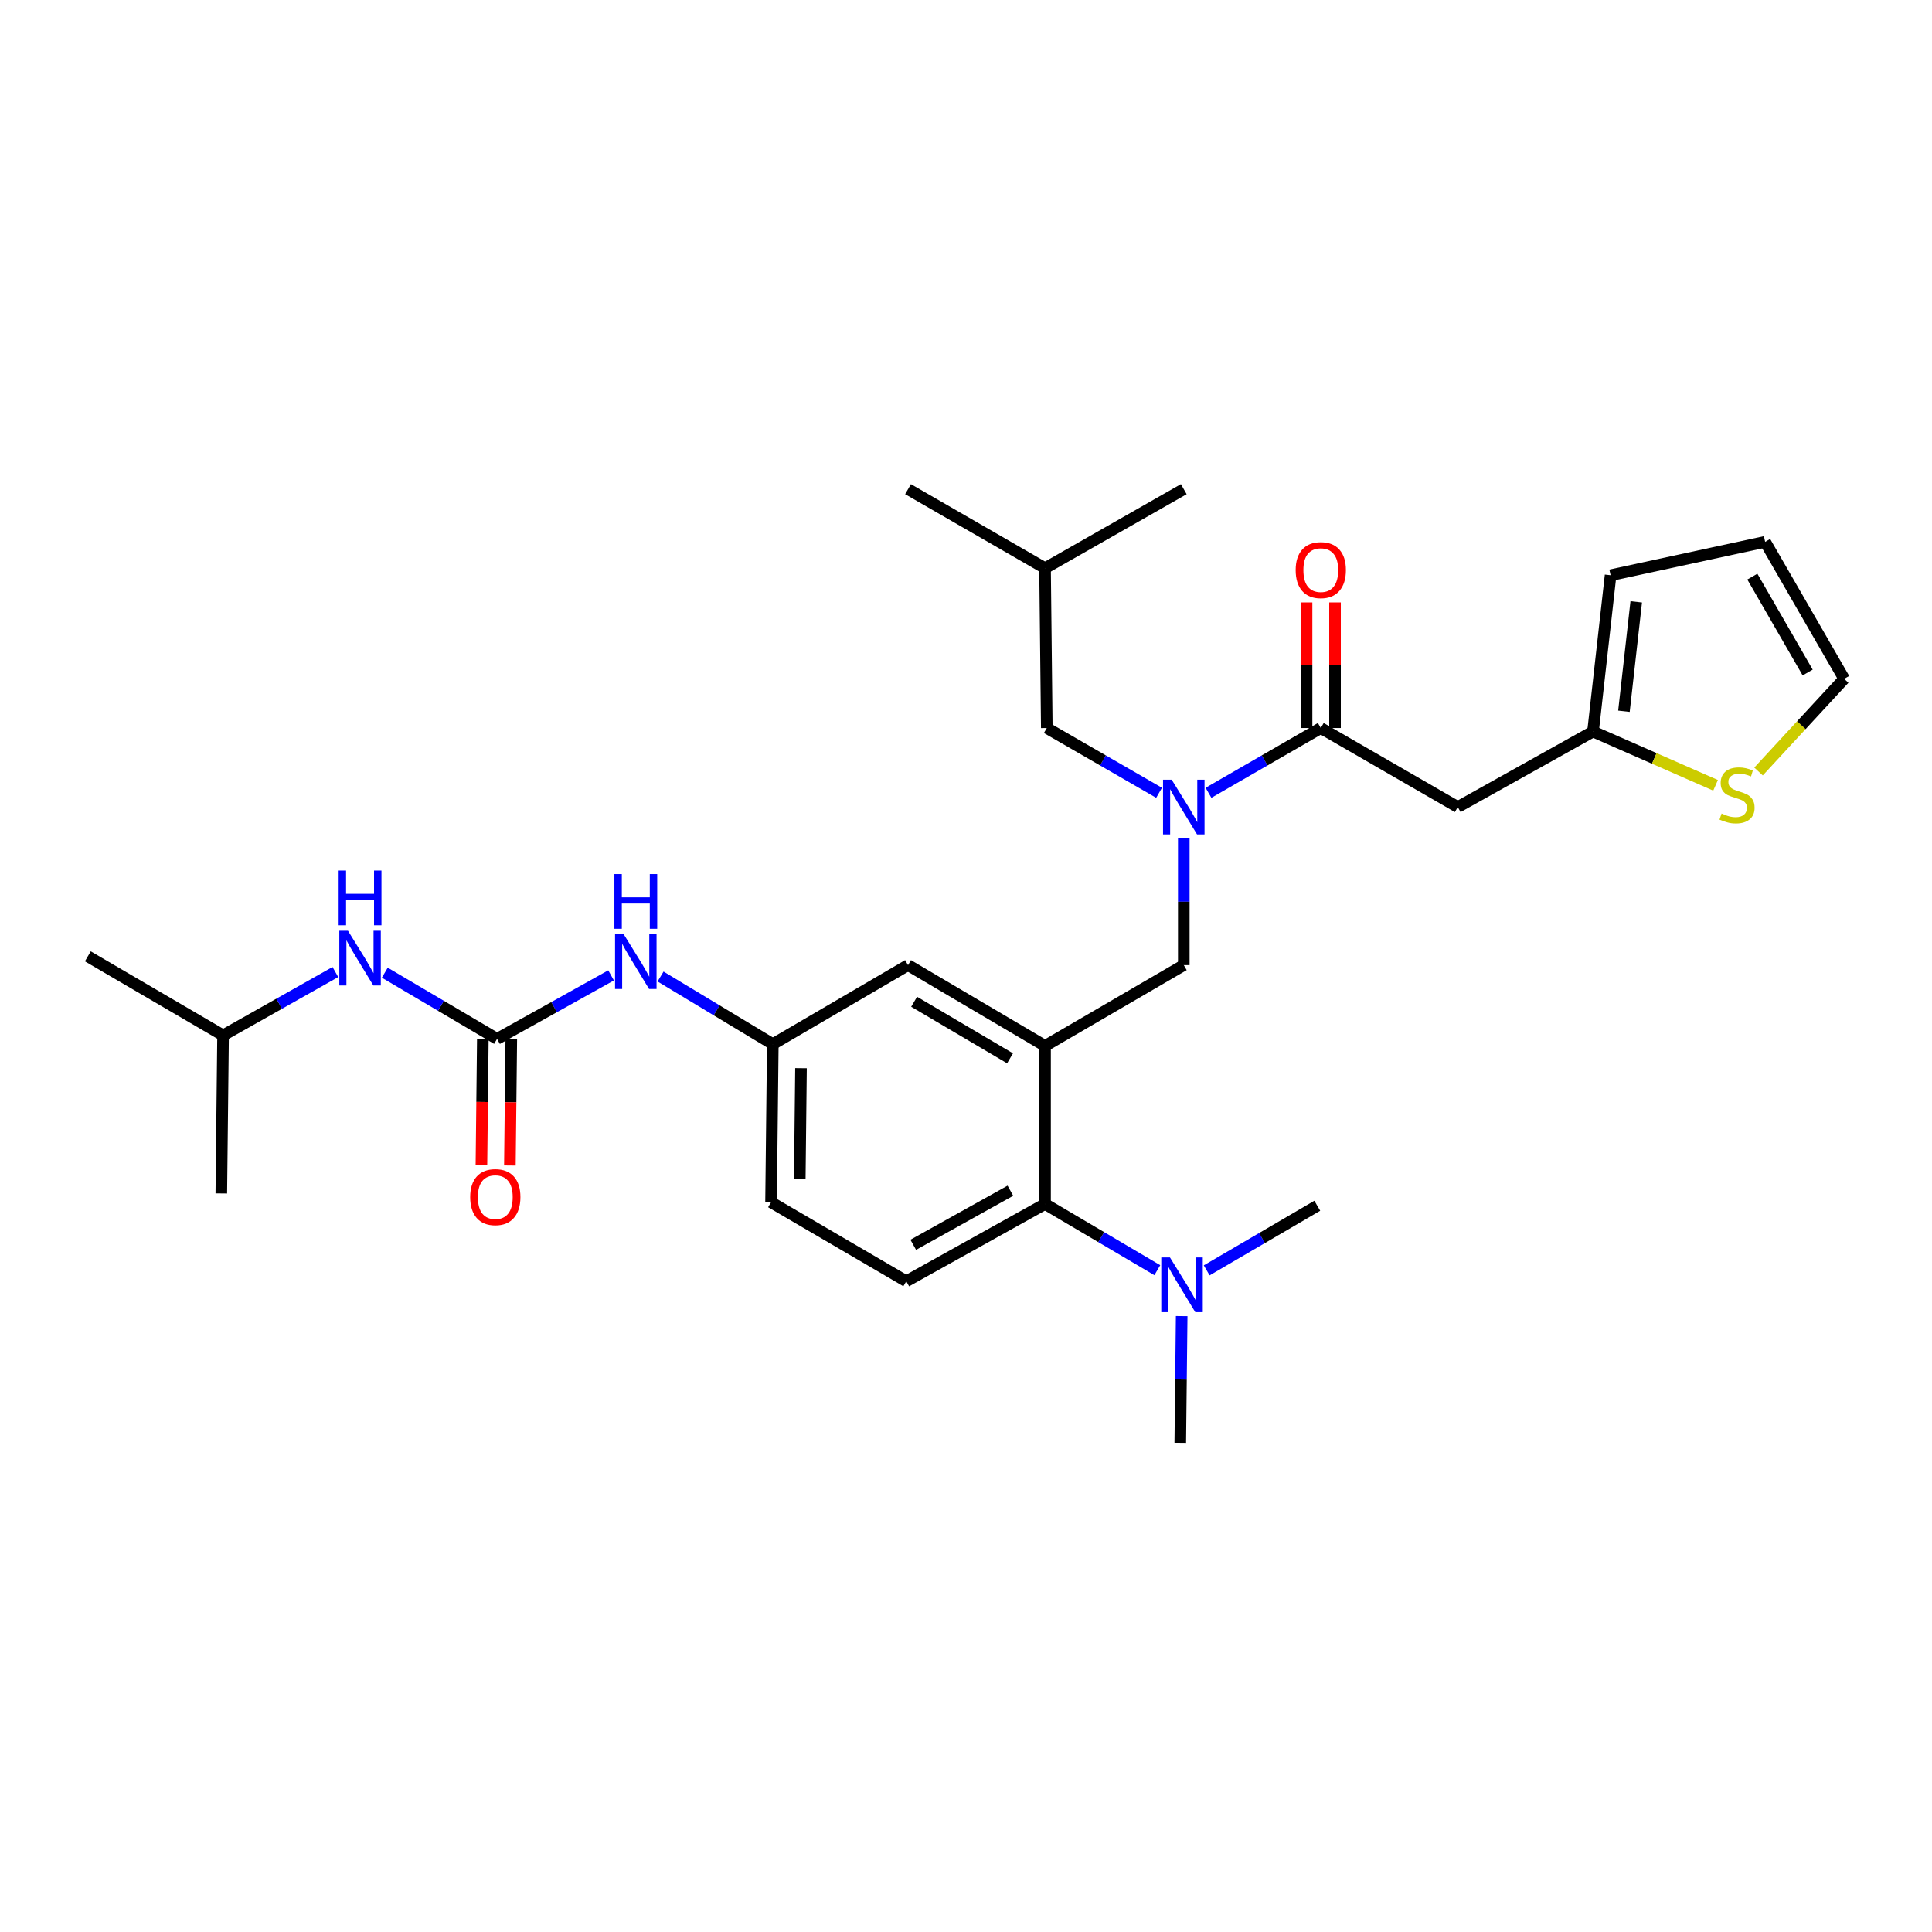 <?xml version='1.0' encoding='iso-8859-1'?>
<svg version='1.1' baseProfile='full'
              xmlns='http://www.w3.org/2000/svg'
                      xmlns:rdkit='http://www.rdkit.org/xml'
                      xmlns:xlink='http://www.w3.org/1999/xlink'
                  xml:space='preserve'
width='1000px' height='1000px' viewBox='0 0 1000 1000'>
<!-- END OF HEADER -->
<rect style='opacity:1.0;fill:#FFFFFF;stroke:none' width='1000' height='1000' x='0' y='0'> </rect>
<path class='bond-0' d='M 316.294,504.852 L 286.785,521.29' style='fill:none;fill-rule:evenodd;stroke:#0000FF;stroke-width:6px;stroke-linecap:butt;stroke-linejoin:miter;stroke-opacity:1' />
<path class='bond-0' d='M 286.785,521.29 L 257.276,537.727' style='fill:none;fill-rule:evenodd;stroke:#000000;stroke-width:6px;stroke-linecap:butt;stroke-linejoin:miter;stroke-opacity:1' />
<path class='bond-1' d='M 341.899,505.443 L 370.95,522.948' style='fill:none;fill-rule:evenodd;stroke:#0000FF;stroke-width:6px;stroke-linecap:butt;stroke-linejoin:miter;stroke-opacity:1' />
<path class='bond-1' d='M 370.95,522.948 L 400.002,540.453' style='fill:none;fill-rule:evenodd;stroke:#000000;stroke-width:6px;stroke-linecap:butt;stroke-linejoin:miter;stroke-opacity:1' />
<path class='bond-2' d='M 115.459,535.911 L 114.55,617.724' style='fill:none;fill-rule:evenodd;stroke:#000000;stroke-width:6px;stroke-linecap:butt;stroke-linejoin:miter;stroke-opacity:1' />
<path class='bond-3' d='M 115.459,535.911 L 45.455,495' style='fill:none;fill-rule:evenodd;stroke:#000000;stroke-width:6px;stroke-linecap:butt;stroke-linejoin:miter;stroke-opacity:1' />
<path class='bond-4' d='M 115.459,535.911 L 144.524,519.513' style='fill:none;fill-rule:evenodd;stroke:#000000;stroke-width:6px;stroke-linecap:butt;stroke-linejoin:miter;stroke-opacity:1' />
<path class='bond-4' d='M 144.524,519.513 L 173.588,503.116' style='fill:none;fill-rule:evenodd;stroke:#0000FF;stroke-width:6px;stroke-linecap:butt;stroke-linejoin:miter;stroke-opacity:1' />
<path class='bond-5' d='M 257.276,537.727 L 228.219,520.591' style='fill:none;fill-rule:evenodd;stroke:#000000;stroke-width:6px;stroke-linecap:butt;stroke-linejoin:miter;stroke-opacity:1' />
<path class='bond-5' d='M 228.219,520.591 L 199.162,503.456' style='fill:none;fill-rule:evenodd;stroke:#0000FF;stroke-width:6px;stroke-linecap:butt;stroke-linejoin:miter;stroke-opacity:1' />
<path class='bond-6' d='M 249.911,537.646 L 249.548,570.37' style='fill:none;fill-rule:evenodd;stroke:#000000;stroke-width:6px;stroke-linecap:butt;stroke-linejoin:miter;stroke-opacity:1' />
<path class='bond-6' d='M 249.548,570.37 L 249.185,603.094' style='fill:none;fill-rule:evenodd;stroke:#FF0000;stroke-width:6px;stroke-linecap:butt;stroke-linejoin:miter;stroke-opacity:1' />
<path class='bond-6' d='M 264.641,537.809 L 264.278,570.533' style='fill:none;fill-rule:evenodd;stroke:#000000;stroke-width:6px;stroke-linecap:butt;stroke-linejoin:miter;stroke-opacity:1' />
<path class='bond-6' d='M 264.278,570.533 L 263.915,603.257' style='fill:none;fill-rule:evenodd;stroke:#FF0000;stroke-width:6px;stroke-linecap:butt;stroke-linejoin:miter;stroke-opacity:1' />
<path class='bond-7' d='M 754.541,417.728 L 824.546,378.634' style='fill:none;fill-rule:evenodd;stroke:#000000;stroke-width:6px;stroke-linecap:butt;stroke-linejoin:miter;stroke-opacity:1' />
<path class='bond-8' d='M 754.541,417.728 L 683.637,376.817' style='fill:none;fill-rule:evenodd;stroke:#000000;stroke-width:6px;stroke-linecap:butt;stroke-linejoin:miter;stroke-opacity:1' />
<path class='bond-9' d='M 612.724,433.933 L 612.724,466.738' style='fill:none;fill-rule:evenodd;stroke:#0000FF;stroke-width:6px;stroke-linecap:butt;stroke-linejoin:miter;stroke-opacity:1' />
<path class='bond-9' d='M 612.724,466.738 L 612.724,499.542' style='fill:none;fill-rule:evenodd;stroke:#000000;stroke-width:6px;stroke-linecap:butt;stroke-linejoin:miter;stroke-opacity:1' />
<path class='bond-10' d='M 625.511,410.351 L 654.574,393.584' style='fill:none;fill-rule:evenodd;stroke:#0000FF;stroke-width:6px;stroke-linecap:butt;stroke-linejoin:miter;stroke-opacity:1' />
<path class='bond-10' d='M 654.574,393.584 L 683.637,376.817' style='fill:none;fill-rule:evenodd;stroke:#000000;stroke-width:6px;stroke-linecap:butt;stroke-linejoin:miter;stroke-opacity:1' />
<path class='bond-11' d='M 599.937,410.35 L 570.878,393.584' style='fill:none;fill-rule:evenodd;stroke:#0000FF;stroke-width:6px;stroke-linecap:butt;stroke-linejoin:miter;stroke-opacity:1' />
<path class='bond-11' d='M 570.878,393.584 L 541.819,376.817' style='fill:none;fill-rule:evenodd;stroke:#000000;stroke-width:6px;stroke-linecap:butt;stroke-linejoin:miter;stroke-opacity:1' />
<path class='bond-12' d='M 691.002,376.817 L 691.002,344.313' style='fill:none;fill-rule:evenodd;stroke:#000000;stroke-width:6px;stroke-linecap:butt;stroke-linejoin:miter;stroke-opacity:1' />
<path class='bond-12' d='M 691.002,344.313 L 691.002,311.809' style='fill:none;fill-rule:evenodd;stroke:#FF0000;stroke-width:6px;stroke-linecap:butt;stroke-linejoin:miter;stroke-opacity:1' />
<path class='bond-12' d='M 676.271,376.817 L 676.271,344.313' style='fill:none;fill-rule:evenodd;stroke:#000000;stroke-width:6px;stroke-linecap:butt;stroke-linejoin:miter;stroke-opacity:1' />
<path class='bond-12' d='M 676.271,344.313 L 676.271,311.809' style='fill:none;fill-rule:evenodd;stroke:#FF0000;stroke-width:6px;stroke-linecap:butt;stroke-linejoin:miter;stroke-opacity:1' />
<path class='bond-13' d='M 824.546,378.634 L 856.261,392.558' style='fill:none;fill-rule:evenodd;stroke:#000000;stroke-width:6px;stroke-linecap:butt;stroke-linejoin:miter;stroke-opacity:1' />
<path class='bond-13' d='M 856.261,392.558 L 887.977,406.481' style='fill:none;fill-rule:evenodd;stroke:#CCCC00;stroke-width:6px;stroke-linecap:butt;stroke-linejoin:miter;stroke-opacity:1' />
<path class='bond-14' d='M 824.546,378.634 L 833.638,297.729' style='fill:none;fill-rule:evenodd;stroke:#000000;stroke-width:6px;stroke-linecap:butt;stroke-linejoin:miter;stroke-opacity:1' />
<path class='bond-14' d='M 840.548,368.143 L 846.913,311.51' style='fill:none;fill-rule:evenodd;stroke:#000000;stroke-width:6px;stroke-linecap:butt;stroke-linejoin:miter;stroke-opacity:1' />
<path class='bond-15' d='M 910.214,399.328 L 932.38,375.347' style='fill:none;fill-rule:evenodd;stroke:#CCCC00;stroke-width:6px;stroke-linecap:butt;stroke-linejoin:miter;stroke-opacity:1' />
<path class='bond-15' d='M 932.38,375.347 L 954.545,351.366' style='fill:none;fill-rule:evenodd;stroke:#000000;stroke-width:6px;stroke-linecap:butt;stroke-linejoin:miter;stroke-opacity:1' />
<path class='bond-16' d='M 541.819,376.817 L 540.911,294.095' style='fill:none;fill-rule:evenodd;stroke:#000000;stroke-width:6px;stroke-linecap:butt;stroke-linejoin:miter;stroke-opacity:1' />
<path class='bond-17' d='M 612.724,499.542 L 540.911,541.361' style='fill:none;fill-rule:evenodd;stroke:#000000;stroke-width:6px;stroke-linecap:butt;stroke-linejoin:miter;stroke-opacity:1' />
<path class='bond-18' d='M 540.911,294.095 L 612.724,253.184' style='fill:none;fill-rule:evenodd;stroke:#000000;stroke-width:6px;stroke-linecap:butt;stroke-linejoin:miter;stroke-opacity:1' />
<path class='bond-19' d='M 540.911,294.095 L 469.998,253.184' style='fill:none;fill-rule:evenodd;stroke:#000000;stroke-width:6px;stroke-linecap:butt;stroke-linejoin:miter;stroke-opacity:1' />
<path class='bond-20' d='M 610.907,746.816 L 611.271,714.012' style='fill:none;fill-rule:evenodd;stroke:#000000;stroke-width:6px;stroke-linecap:butt;stroke-linejoin:miter;stroke-opacity:1' />
<path class='bond-20' d='M 611.271,714.012 L 611.636,681.208' style='fill:none;fill-rule:evenodd;stroke:#0000FF;stroke-width:6px;stroke-linecap:butt;stroke-linejoin:miter;stroke-opacity:1' />
<path class='bond-21' d='M 624.583,657.541 L 653.201,640.816' style='fill:none;fill-rule:evenodd;stroke:#0000FF;stroke-width:6px;stroke-linecap:butt;stroke-linejoin:miter;stroke-opacity:1' />
<path class='bond-21' d='M 653.201,640.816 L 681.82,624.091' style='fill:none;fill-rule:evenodd;stroke:#000000;stroke-width:6px;stroke-linecap:butt;stroke-linejoin:miter;stroke-opacity:1' />
<path class='bond-22' d='M 599.018,657.454 L 569.964,640.318' style='fill:none;fill-rule:evenodd;stroke:#0000FF;stroke-width:6px;stroke-linecap:butt;stroke-linejoin:miter;stroke-opacity:1' />
<path class='bond-22' d='M 569.964,640.318 L 540.911,623.183' style='fill:none;fill-rule:evenodd;stroke:#000000;stroke-width:6px;stroke-linecap:butt;stroke-linejoin:miter;stroke-opacity:1' />
<path class='bond-23' d='M 400.002,540.453 L 399.094,622.274' style='fill:none;fill-rule:evenodd;stroke:#000000;stroke-width:6px;stroke-linecap:butt;stroke-linejoin:miter;stroke-opacity:1' />
<path class='bond-23' d='M 414.596,552.889 L 413.96,610.165' style='fill:none;fill-rule:evenodd;stroke:#000000;stroke-width:6px;stroke-linecap:butt;stroke-linejoin:miter;stroke-opacity:1' />
<path class='bond-24' d='M 400.002,540.453 L 469.998,499.542' style='fill:none;fill-rule:evenodd;stroke:#000000;stroke-width:6px;stroke-linecap:butt;stroke-linejoin:miter;stroke-opacity:1' />
<path class='bond-25' d='M 399.094,622.274 L 469.09,663.177' style='fill:none;fill-rule:evenodd;stroke:#000000;stroke-width:6px;stroke-linecap:butt;stroke-linejoin:miter;stroke-opacity:1' />
<path class='bond-26' d='M 469.09,663.177 L 540.911,623.183' style='fill:none;fill-rule:evenodd;stroke:#000000;stroke-width:6px;stroke-linecap:butt;stroke-linejoin:miter;stroke-opacity:1' />
<path class='bond-26' d='M 472.696,644.308 L 522.971,616.312' style='fill:none;fill-rule:evenodd;stroke:#000000;stroke-width:6px;stroke-linecap:butt;stroke-linejoin:miter;stroke-opacity:1' />
<path class='bond-27' d='M 540.911,623.183 L 540.911,541.361' style='fill:none;fill-rule:evenodd;stroke:#000000;stroke-width:6px;stroke-linecap:butt;stroke-linejoin:miter;stroke-opacity:1' />
<path class='bond-28' d='M 540.911,541.361 L 469.998,499.542' style='fill:none;fill-rule:evenodd;stroke:#000000;stroke-width:6px;stroke-linecap:butt;stroke-linejoin:miter;stroke-opacity:1' />
<path class='bond-28' d='M 522.791,547.777 L 473.152,518.503' style='fill:none;fill-rule:evenodd;stroke:#000000;stroke-width:6px;stroke-linecap:butt;stroke-linejoin:miter;stroke-opacity:1' />
<path class='bond-29' d='M 954.545,351.366 L 913.635,280.453' style='fill:none;fill-rule:evenodd;stroke:#000000;stroke-width:6px;stroke-linecap:butt;stroke-linejoin:miter;stroke-opacity:1' />
<path class='bond-29' d='M 935.649,348.09 L 907.012,298.451' style='fill:none;fill-rule:evenodd;stroke:#000000;stroke-width:6px;stroke-linecap:butt;stroke-linejoin:miter;stroke-opacity:1' />
<path class='bond-30' d='M 833.638,297.729 L 913.635,280.453' style='fill:none;fill-rule:evenodd;stroke:#000000;stroke-width:6px;stroke-linecap:butt;stroke-linejoin:miter;stroke-opacity:1' />
<path  class='atom-0' d='M 322.829 483.565
L 332.109 498.565
Q 333.029 500.045, 334.509 502.725
Q 335.989 505.405, 336.069 505.565
L 336.069 483.565
L 339.829 483.565
L 339.829 511.885
L 335.949 511.885
L 325.989 495.485
Q 324.829 493.565, 323.589 491.365
Q 322.389 489.165, 322.029 488.485
L 322.029 511.885
L 318.349 511.885
L 318.349 483.565
L 322.829 483.565
' fill='#0000FF'/>
<path  class='atom-0' d='M 318.009 452.413
L 321.849 452.413
L 321.849 464.453
L 336.329 464.453
L 336.329 452.413
L 340.169 452.413
L 340.169 480.733
L 336.329 480.733
L 336.329 467.653
L 321.849 467.653
L 321.849 480.733
L 318.009 480.733
L 318.009 452.413
' fill='#0000FF'/>
<path  class='atom-3' d='M 180.103 481.748
L 189.383 496.748
Q 190.303 498.228, 191.783 500.908
Q 193.263 503.588, 193.343 503.748
L 193.343 481.748
L 197.103 481.748
L 197.103 510.068
L 193.223 510.068
L 183.263 493.668
Q 182.103 491.748, 180.863 489.548
Q 179.663 487.348, 179.303 486.668
L 179.303 510.068
L 175.623 510.068
L 175.623 481.748
L 180.103 481.748
' fill='#0000FF'/>
<path  class='atom-3' d='M 175.283 450.596
L 179.123 450.596
L 179.123 462.636
L 193.603 462.636
L 193.603 450.596
L 197.443 450.596
L 197.443 478.916
L 193.603 478.916
L 193.603 465.836
L 179.123 465.836
L 179.123 478.916
L 175.283 478.916
L 175.283 450.596
' fill='#0000FF'/>
<path  class='atom-4' d='M 243.368 619.621
Q 243.368 612.821, 246.728 609.021
Q 250.088 605.221, 256.368 605.221
Q 262.648 605.221, 266.008 609.021
Q 269.368 612.821, 269.368 619.621
Q 269.368 626.501, 265.968 630.421
Q 262.568 634.301, 256.368 634.301
Q 250.128 634.301, 246.728 630.421
Q 243.368 626.541, 243.368 619.621
M 256.368 631.101
Q 260.688 631.101, 263.008 628.221
Q 265.368 625.301, 265.368 619.621
Q 265.368 614.061, 263.008 611.261
Q 260.688 608.421, 256.368 608.421
Q 252.048 608.421, 249.688 611.221
Q 247.368 614.021, 247.368 619.621
Q 247.368 625.341, 249.688 628.221
Q 252.048 631.101, 256.368 631.101
' fill='#FF0000'/>
<path  class='atom-7' d='M 606.464 403.568
L 615.744 418.568
Q 616.664 420.048, 618.144 422.728
Q 619.624 425.408, 619.704 425.568
L 619.704 403.568
L 623.464 403.568
L 623.464 431.888
L 619.584 431.888
L 609.624 415.488
Q 608.464 413.568, 607.224 411.368
Q 606.024 409.168, 605.664 408.488
L 605.664 431.888
L 601.984 431.888
L 601.984 403.568
L 606.464 403.568
' fill='#0000FF'/>
<path  class='atom-9' d='M 670.637 295.084
Q 670.637 288.284, 673.997 284.484
Q 677.357 280.684, 683.637 280.684
Q 689.917 280.684, 693.277 284.484
Q 696.637 288.284, 696.637 295.084
Q 696.637 301.964, 693.237 305.884
Q 689.837 309.764, 683.637 309.764
Q 677.397 309.764, 673.997 305.884
Q 670.637 302.004, 670.637 295.084
M 683.637 306.564
Q 687.957 306.564, 690.277 303.684
Q 692.637 300.764, 692.637 295.084
Q 692.637 289.524, 690.277 286.724
Q 687.957 283.884, 683.637 283.884
Q 679.317 283.884, 676.957 286.684
Q 674.637 289.484, 674.637 295.084
Q 674.637 300.804, 676.957 303.684
Q 679.317 306.564, 683.637 306.564
' fill='#FF0000'/>
<path  class='atom-11' d='M 891.092 421.081
Q 891.412 421.201, 892.732 421.761
Q 894.052 422.321, 895.492 422.681
Q 896.972 423.001, 898.412 423.001
Q 901.092 423.001, 902.652 421.721
Q 904.212 420.401, 904.212 418.121
Q 904.212 416.561, 903.412 415.601
Q 902.652 414.641, 901.452 414.121
Q 900.252 413.601, 898.252 413.001
Q 895.732 412.241, 894.212 411.521
Q 892.732 410.801, 891.652 409.281
Q 890.612 407.761, 890.612 405.201
Q 890.612 401.641, 893.012 399.441
Q 895.452 397.241, 900.252 397.241
Q 903.532 397.241, 907.252 398.801
L 906.332 401.881
Q 902.932 400.481, 900.372 400.481
Q 897.612 400.481, 896.092 401.641
Q 894.572 402.761, 894.612 404.721
Q 894.612 406.241, 895.372 407.161
Q 896.172 408.081, 897.292 408.601
Q 898.452 409.121, 900.372 409.721
Q 902.932 410.521, 904.452 411.321
Q 905.972 412.121, 907.052 413.761
Q 908.172 415.361, 908.172 418.121
Q 908.172 422.041, 905.532 424.161
Q 902.932 426.241, 898.572 426.241
Q 896.052 426.241, 894.132 425.681
Q 892.252 425.161, 890.012 424.241
L 891.092 421.081
' fill='#CCCC00'/>
<path  class='atom-16' d='M 605.555 650.842
L 614.835 665.842
Q 615.755 667.322, 617.235 670.002
Q 618.715 672.682, 618.795 672.842
L 618.795 650.842
L 622.555 650.842
L 622.555 679.162
L 618.675 679.162
L 608.715 662.762
Q 607.555 660.842, 606.315 658.642
Q 605.115 656.442, 604.755 655.762
L 604.755 679.162
L 601.075 679.162
L 601.075 650.842
L 605.555 650.842
' fill='#0000FF'/>
</svg>
